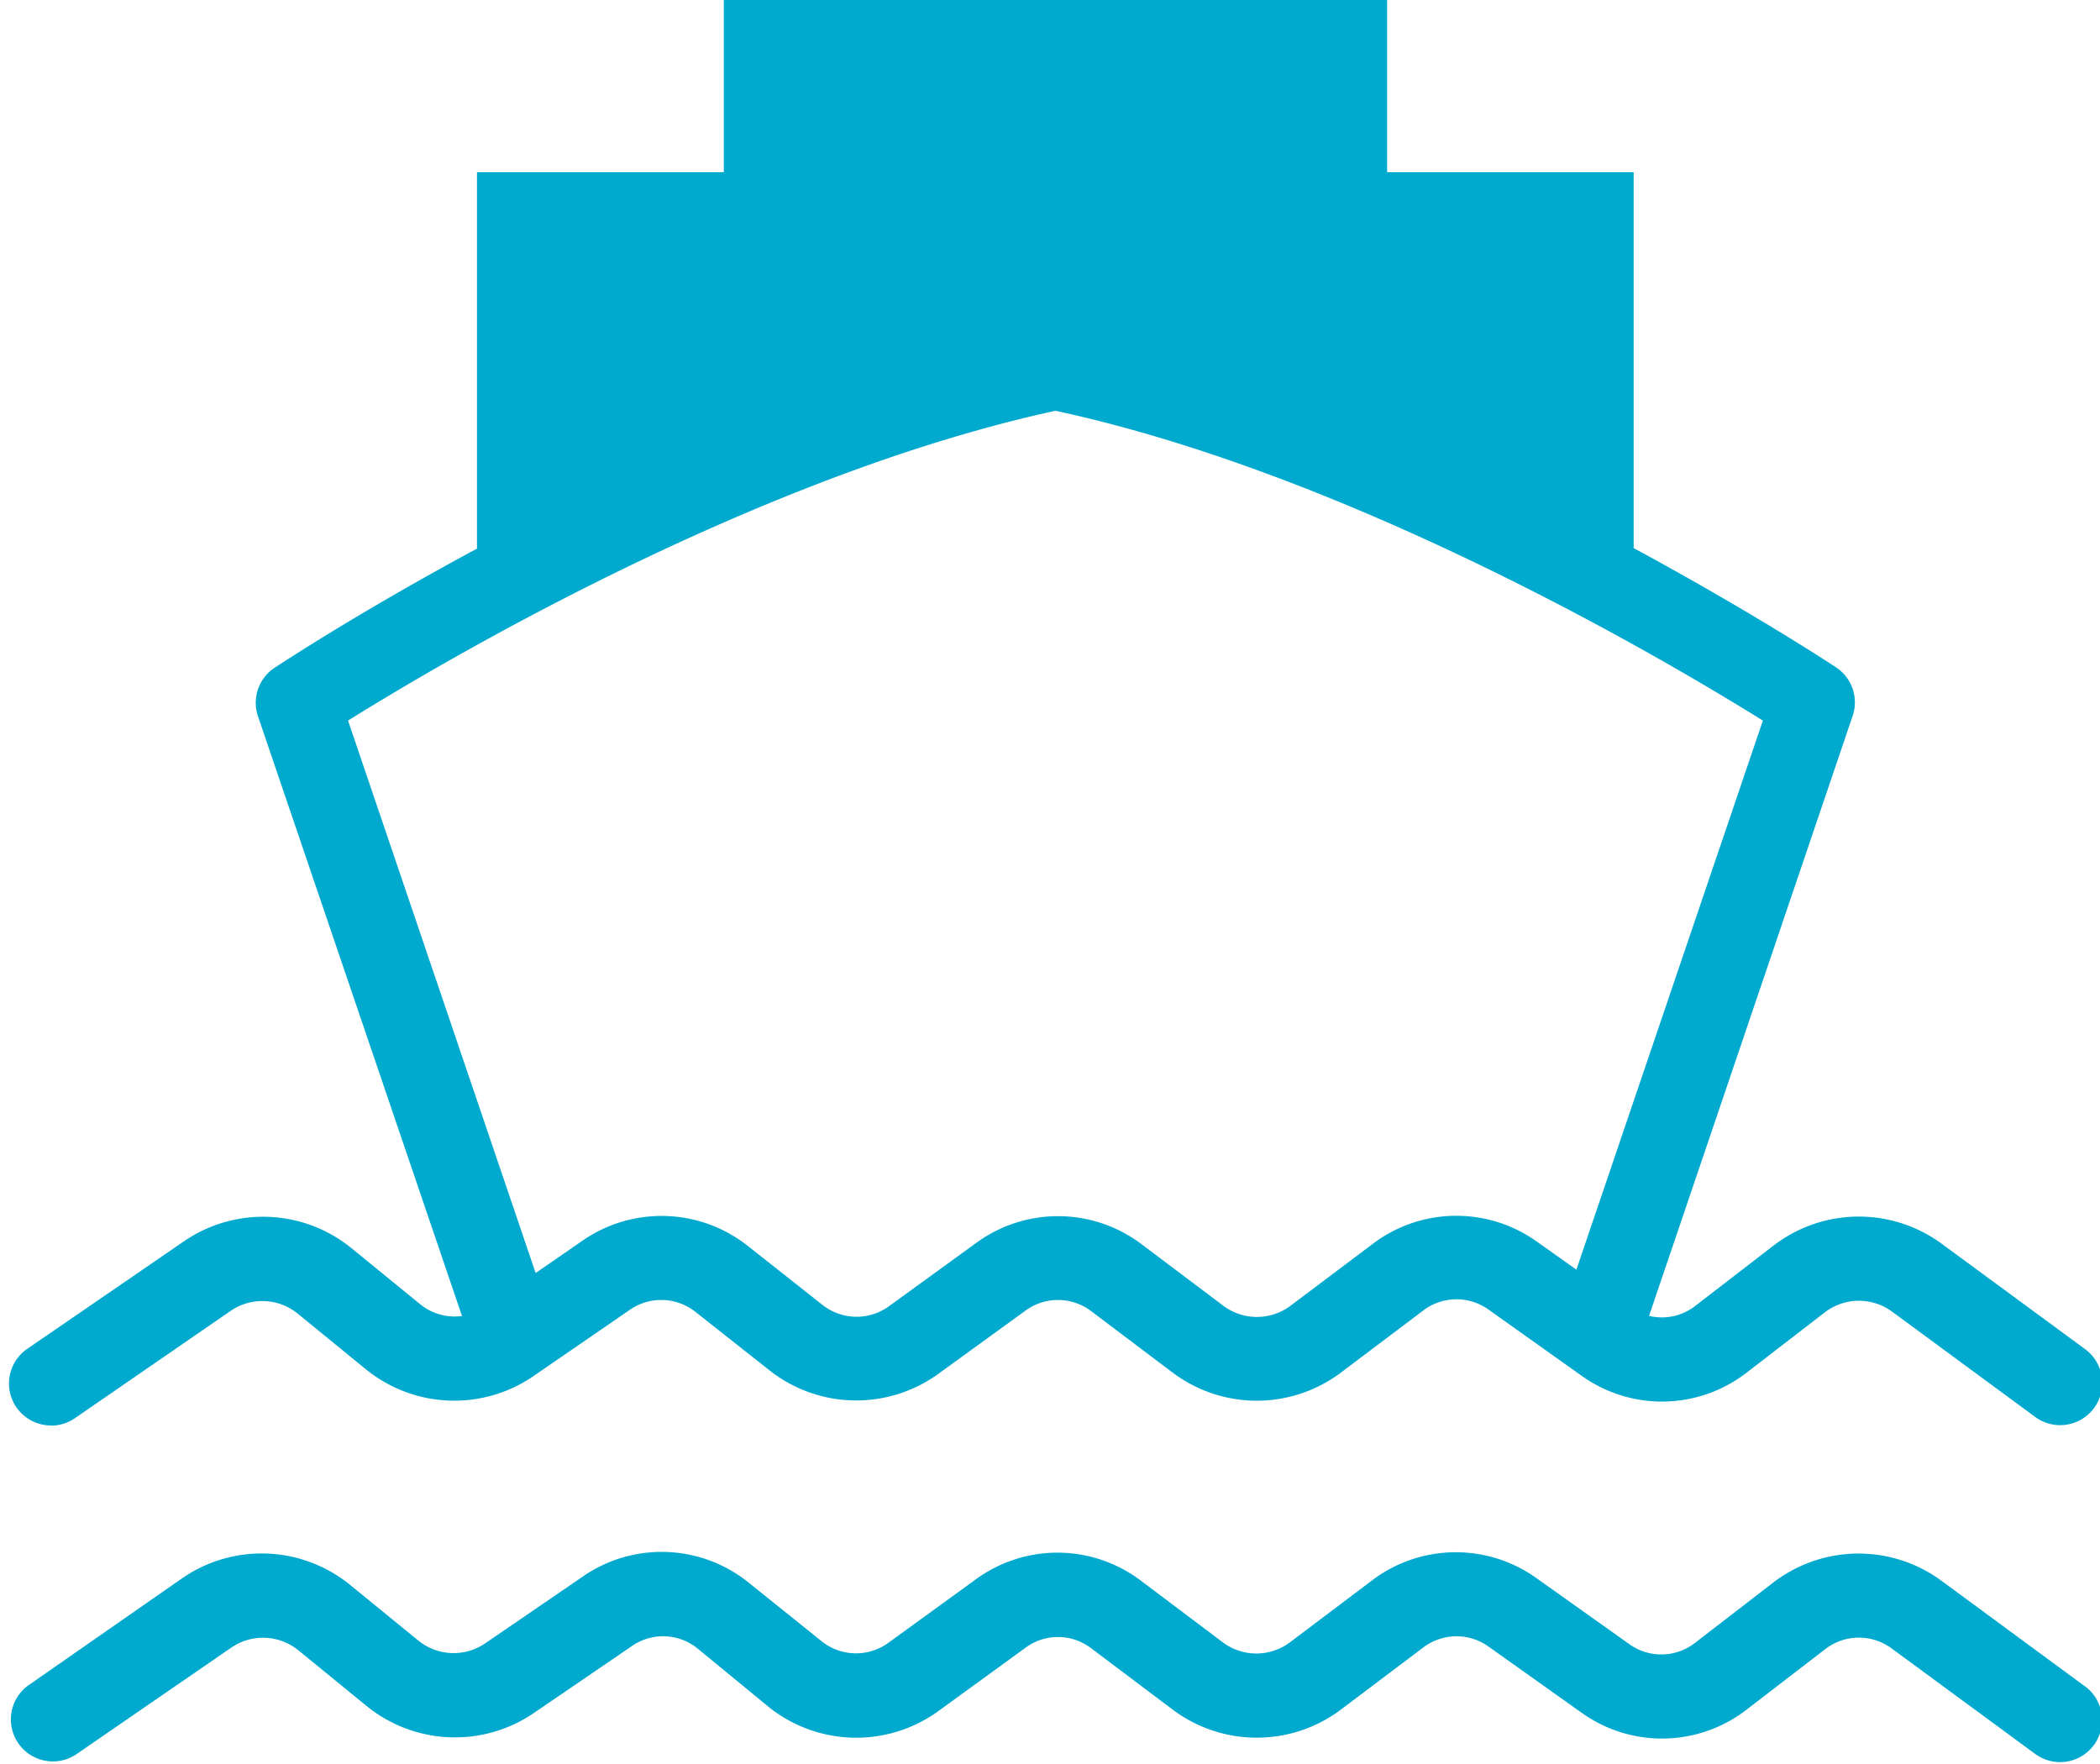 <?xml version="1.0" encoding="UTF-8"?>
<svg xmlns="http://www.w3.org/2000/svg" id="Layer_1" data-name="Layer 1" viewBox="0 0 150 126">
  <defs>
    <style>.cls-1{fill:#00a9ce;}</style>
  </defs>
  <title>Artboard 23 copy</title>
  <g id="Group_25" data-name="Group 25">
    <path id="Path_19" data-name="Path 19" class="cls-1" d="M148.92,120.45l-10.26-7.55a10,10,0,0,0-12,.14l-5.59,4.31a3.92,3.92,0,0,1-4.69.09l-6.64-4.72a9.9,9.9,0,0,0-11.73.16l-5.9,4.45a4,4,0,0,1-4.74,0l-5.86-4.41a9.87,9.87,0,0,0-11.82-.1l-6.23,4.52a3.93,3.93,0,0,1-4.75-.09L53.42,113a9.89,9.89,0,0,0-11.79-.39l-7,4.79a4,4,0,0,1-4.73-.2l-4.9-4a10,10,0,0,0-11.94-.5L2,120.4a3,3,0,0,0,3.4,4.94l11.16-7.68a4,4,0,0,1,4.73.2l4.9,4a10,10,0,0,0,11.94.5l7-4.78a3.9,3.9,0,0,1,4.67.15L55,122a10,10,0,0,0,12,.24l6.23-4.53a3.9,3.9,0,0,1,4.68,0l5.86,4.41a10,10,0,0,0,12,0l5.9-4.45a3.93,3.93,0,0,1,4.65-.06l6.64,4.72a9.87,9.87,0,0,0,11.82-.23l5.6-4.31a3.93,3.93,0,0,1,4.73-.05l10.26,7.54a3,3,0,1,0,3.56-4.83h0Z"></path>
    <path id="Path_20" data-name="Path 20" class="cls-1" d="M3.65,101.83a3,3,0,0,0,1.7-.53l11.16-7.69a4,4,0,0,1,4.73.2l4.9,4a10,10,0,0,0,11.94.5L45,93.55a3.93,3.93,0,0,1,4.68.16L55,97.91a10,10,0,0,0,12,.24l6.23-4.52a3.92,3.92,0,0,1,4.68,0l5.86,4.42a10,10,0,0,0,12,0l5.9-4.45a3.92,3.92,0,0,1,4.65-.06l6.64,4.72a9.87,9.87,0,0,0,11.82-.23l5.59-4.31a4,4,0,0,1,4.74-.06l10.26,7.55a3,3,0,0,0,3.57-4.84h0l-10.26-7.54a10,10,0,0,0-12,.14l-5.59,4.31a3.88,3.88,0,0,1-3.3.71l14.54-42.85a3,3,0,0,0-1.18-3.47c-.5-.33-6.1-4-14.46-8.52V12.3H99.08V0H51.7V12.3H34.07V39.19c-8.36,4.49-13.95,8.18-14.46,8.51a3,3,0,0,0-1.18,3.47L33,94a3.91,3.91,0,0,1-3-.85l-4.9-4a10,10,0,0,0-11.94-.5L1.94,96.35a3,3,0,0,0,1.7,5.47ZM75.39,29.34c21.37,4.61,43.9,18,50.53,22.13L112.6,90.69l-2.82-2a9.89,9.89,0,0,0-11.73.16l-5.9,4.44a4,4,0,0,1-4.74,0l-5.86-4.41a9.89,9.89,0,0,0-11.82-.1L63.5,93.3a3.93,3.93,0,0,1-4.76-.1L53.42,89a9.92,9.92,0,0,0-11.8-.39l-3.36,2.32L24.86,51.47C31.49,47.33,54,34,75.39,29.34Z"></path>
  </g>
</svg>
